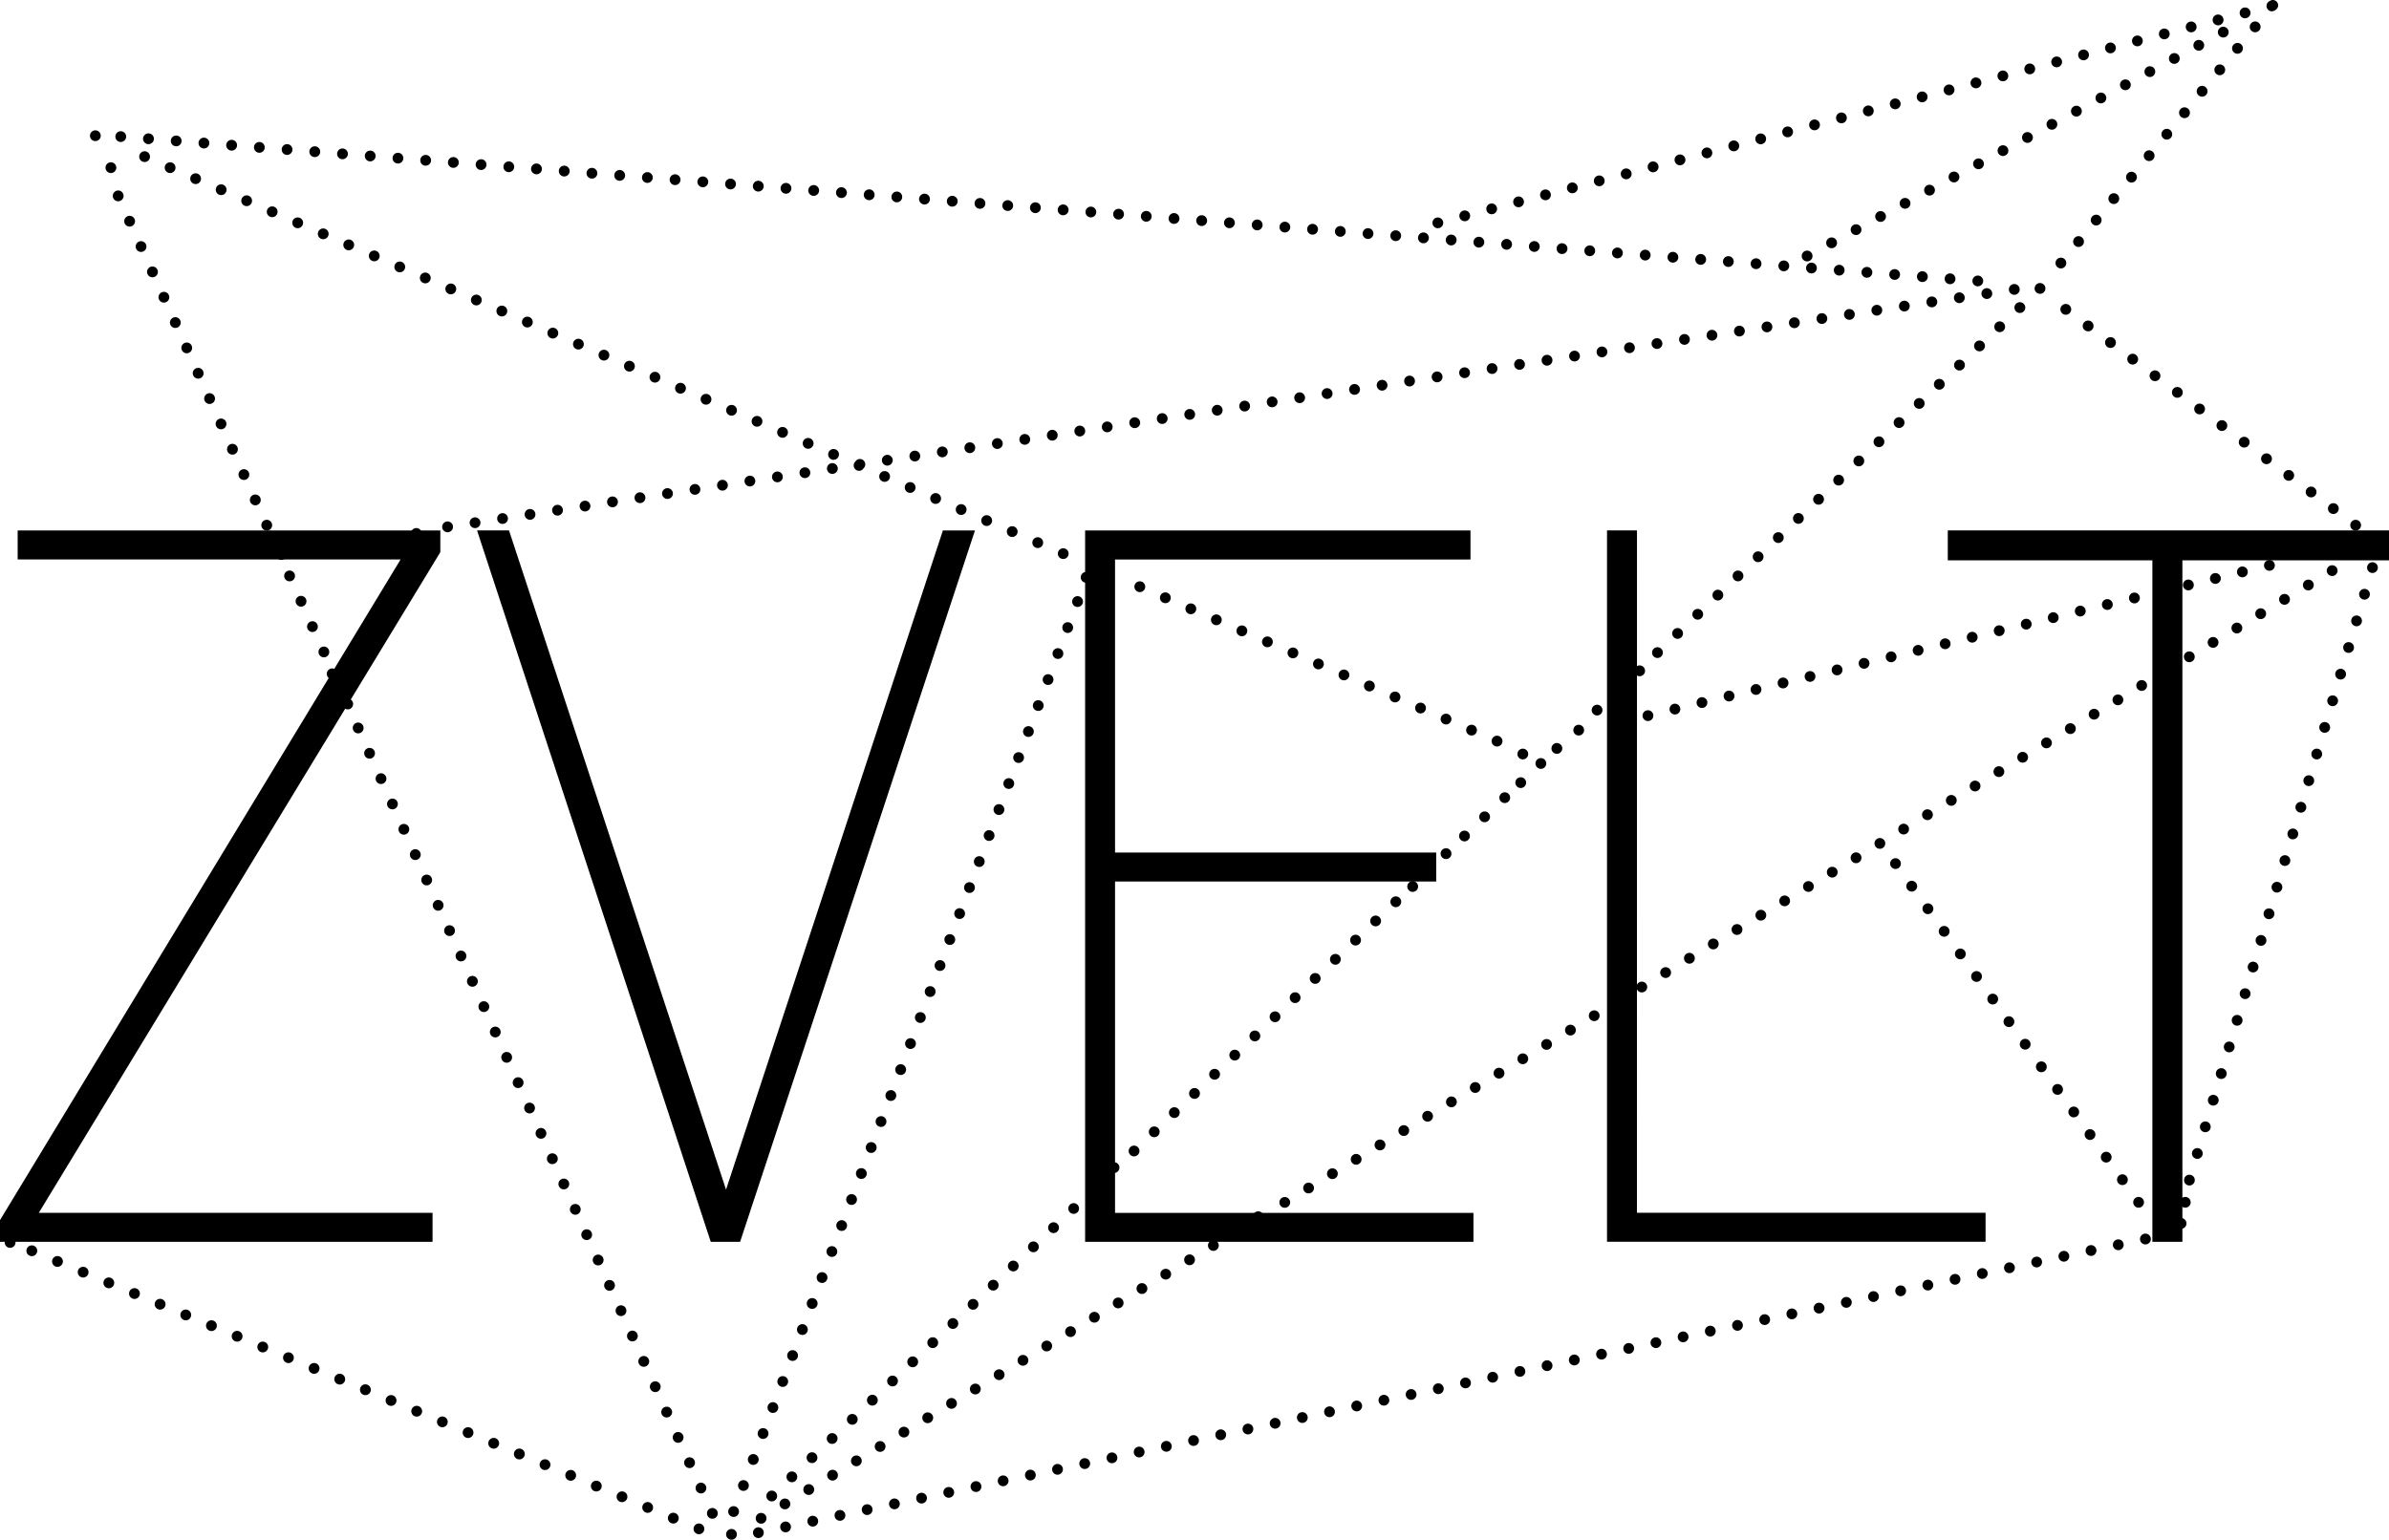<svg xmlns="http://www.w3.org/2000/svg" xmlns:xlink="http://www.w3.org/1999/xlink" width="473.5" height="305.26" viewBox="-4.271 0.249 473.5 305.26" xmlns:v="https://vecta.io/nano"><path d="M291.37 147.18a1.07 1.07 0 0 0 1.07 1.07c.596 0 1.078-.48 1.078-1.07s-.482-1.07-1.078-1.07a1.07 1.07 0 0 0-1.07 1.07z"/><circle cx="297.55" cy="149.74" r="1.069"/><circle cx="287.39" cy="145" r="1.071"/><circle cx="282.33" cy="142.81" r="1.07"/><circle cx="277.28" cy="140.62" r="1.07"/><path d="M272.22 139.5a1.07 1.07 0 1 0-1.068-1.068 1.07 1.07 0 0 0 1.068 1.068zm-4-3.25c0-.6-.482-1.068-1.078-1.068a1.07 1.07 0 1 0 0 2.14c.596 0 1.078-.48 1.078-1.072z"/><circle cx="262.1" cy="134.06" r="1.07"/><circle cx="257.04" cy="131.88" r="1.07"/><circle cx="251.99" cy="129.69" r="1.07"/><circle cx="246.93" cy="127.5" r="1.07"/><path d="M242.94 125.32c0-.6-.48-1.07-1.074-1.07a1.07 1.07 0 0 0-1.066 1.07 1.07 1.07 0 1 0 2.14 0z"/><circle cx="236.81" cy="123.13" r="1.07"/><path d="M231.75 119.88a1.07 1.07 0 1 0 0 2.14c.595 0 1.078-.48 1.078-1.07s-.483-1.07-1.078-1.07zm-5.05-.05a1.07 1.07 0 0 0 1.074-1.068c0-.6-.48-1.07-1.074-1.07a1.07 1.07 0 0 0-1.07 1.07 1.07 1.07 0 0 0 1.07 1.068zm-6.13-3.26a1.07 1.07 0 0 0 1.068 1.07c.593 0 1.074-.48 1.074-1.07s-.48-1.07-1.074-1.07a1.07 1.07 0 0 0-1.068 1.07z"/><circle cx="206.46" cy="110.01" r="1.069"/><path d="M200.34 107.83a1.07 1.07 0 1 0 2.14 0c0-.59-.48-1.072-1.074-1.072a1.07 1.07 0 0 0-1.066 1.072z"/><circle cx="196.35" cy="105.64" r="1.071"/><path d="M190.22 103.46a1.07 1.07 0 0 0 1.066 1.068c.595 0 1.078-.48 1.078-1.068s-.483-1.07-1.078-1.07a1.07 1.07 0 0 0-1.066 1.07z"/><circle cx="186.23" cy="101.27" r="1.071"/><path d="M181.17 100.15a1.07 1.07 0 0 0 1.074-1.068c0-.59-.48-1.072-1.074-1.072s-1.07.48-1.07 1.072a1.07 1.07 0 0 0 1.07 1.068z"/><circle cx="176.12" cy="96.896" r="1.069"/><circle cx="171.06" cy="94.709" r="1.069"/><path d="M166 93.593c.38 0 .7-.21.89-.507a1.06 1.06 0 0 0 .336-.77c0-.6-.484-1.07-1.078-1.07a1.05 1.05 0 0 0-.883.506 1.06 1.06 0 0 0-.336.771 1.07 1.07 0 0 0 1.07 1.07z"/><use xlink:href="#B"/><use xlink:href="#C"/><circle cx="150.83" cy="85.964" r="1.07"/><circle cx="145.77" cy="83.777" r="1.069"/><circle cx="140.72" cy="81.591" r="1.068"/><circle cx="135.66" cy="79.405" r="1.071"/><path d="M129.53 77.22a1.07 1.07 0 0 0 1.066 1.068c.594 0 1.078-.48 1.078-1.068s-.484-1.072-1.078-1.072a1.07 1.07 0 0 0-1.066 1.072z"/><circle cx="125.54" cy="75.03" r="1.071"/><use xlink:href="#D"/><circle cx="115.43" cy="70.657" r="1.07"/><circle cx="110.37" cy="68.474" r="1.07"/><use xlink:href="#B" x="-55.64" y="-24.049"/><path d="M100.25 65.167c.592 0 1.074-.48 1.074-1.068s-.482-1.07-1.074-1.07a1.07 1.07 0 0 0-1.068 1.07 1.07 1.07 0 0 0 1.068 1.068z"/><use xlink:href="#E"/><circle cx="90.14" cy="59.727" r="1.069"/><use xlink:href="#D" x="-35.403" y="-15.315"/><use xlink:href="#F"/><circle cx="74.964" cy="53.167" r="1.07"/><circle cx="69.905" cy="50.981" r="1.07"/><path d="M63.78 48.796a1.07 1.07 0 0 0 1.066 1.068c.592 0 1.074-.48 1.074-1.068s-.482-1.07-1.074-1.07a1.07 1.07 0 0 0-1.066 1.07z"/><circle cx="59.791" cy="46.608" r="1.071"/><path d="M54.73 45.49c.594 0 1.078-.48 1.078-1.07s-.484-1.068-1.078-1.068a1.07 1.07 0 0 0-1.07 1.068 1.07 1.07 0 0 0 1.07 1.07z"/><circle cx="49.676" cy="42.237" r="1.071"/><circle cx="44.616" cy="40.048" r="1.07"/><circle cx="39.562" cy="37.862" r="1.07"/><circle cx="34.501" cy="35.675" r="1.07"/><circle cx="29.444" cy="33.489" r="1.07"/><circle cx="24.388" cy="31.304" r="1.07"/><circle cx="14.626" cy="27.155" r="1.07"/><circle cx="17.71" cy="33.489" r="1.07"/><path d="M19.15 38.015a1.07 1.07 0 0 0-1.066 1.068 1.07 1.07 0 0 0 1.066 1.07c.592 0 1.074-.48 1.074-1.07a1.07 1.07 0 0 0-1.074-1.068z"/><circle cx="21.419" cy="44.104" r="1.072"/><circle cx="23.685" cy="49.128" r="1.07"/><path d="M27.022 54.15c0-.59-.483-1.068-1.076-1.068a1.07 1.07 0 1 0 0 2.14c.594.001 1.076-.48 1.076-1.072z"/><circle cx="28.214" cy="59.175" r="1.07"/><circle cx="30.479" cy="64.198" r="1.07"/><circle cx="32.743" cy="69.221" r="1.069"/><path d="M35.007 73.175a1.07 1.07 0 0 0 0 2.14c.592 0 1.074-.48 1.074-1.07s-.482-1.07-1.074-1.07z"/><circle cx="37.271" cy="79.269" r="1.072"/><circle cx="39.538" cy="84.29" r="1.07"/><path d="M42.872 89.315a1.07 1.07 0 0 0-1.068-1.072c-.592 0-1.074.48-1.074 1.072s.482 1.068 1.074 1.068a1.07 1.07 0 0 0 1.068-1.068z"/><circle cx="44.065" cy="94.337" r="1.07"/><path d="M47.405 99.358a1.07 1.07 0 0 0-1.07-1.07c-.594 0-1.078.48-1.078 1.07s.484 1.072 1.078 1.072a1.07 1.07 0 0 0 1.07-1.072zM48.6 103.3c-.6 0-1.072.48-1.072 1.072A1.07 1.07 0 1 0 48.6 103.3z"/><use xlink:href="#G"/><circle cx="51.483" cy="110.18" r="1.07"/><use xlink:href="#H"/><circle cx="57.656" cy="124.48" r="1.071"/><circle cx="59.921" cy="129.5" r="1.07"/><circle cx="61.563" cy="133.84" r="1.072"/><path d="M67.788 144.57c0-.6-.482-1.07-1.074-1.07a1.07 1.07 0 0 0-1.068 1.07 1.07 1.07 0 1 0 2.142 0z"/><circle cx="64.651" cy="139.82" r="1.069"/><circle cx="68.979" cy="149.59" r="1.069"/><circle cx="71.245" cy="154.62" r="1.069"/><circle cx="73.511" cy="159.64" r="1.069"/><circle cx="75.774" cy="164.66" r="1.069"/><use xlink:href="#F" x="-1.982" y="114.327"/><circle cx="80.3" cy="174.71" r="1.069"/><circle cx="82.569" cy="179.73" r="1.07"/><circle cx="84.831" cy="184.75" r="1.07"/><circle cx="87.097" cy="189.78" r="1.07"/><path d="M89.358 193.73a1.07 1.07 0 1 0 0 2.14c.594 0 1.078-.48 1.078-1.068s-.483-1.072-1.078-1.072z"/><circle cx="91.628" cy="199.82" r="1.069"/><circle cx="93.892" cy="204.85" r="1.07"/><circle cx="96.155" cy="209.87" r="1.07"/><use xlink:href="#I"/><circle cx="100.69" cy="219.92" r="1.07"/><circle cx="102.95" cy="224.94" r="1.07"/><path d="M105.2 228.9a1.07 1.07 0 1 0 0 2.142c.594 0 1.078-.48 1.078-1.072s-.484-1.07-1.078-1.07z"/><circle cx="107.48" cy="234.98" r="1.07"/><circle cx="109.75" cy="240.01" r="1.07"/><circle cx="112.01" cy="245.03" r="1.07"/><path d="M114.28 248.98a1.07 1.07 0 1 0 0 2.14c.592 0 1.074-.48 1.074-1.068s-.48-1.072-1.074-1.072z"/><circle cx="116.54" cy="255.08" r="1.07"/><circle cx="118.81" cy="260.1" r="1.07"/><circle cx="121.07" cy="265.12" r="1.068"/><path d="M124.4 270.15c0-.59-.484-1.07-1.078-1.07a1.07 1.07 0 1 0 0 2.14c.594 0 1.078-.48 1.078-1.07z"/><circle cx="125.6" cy="275.17" r="1.07"/><path d="M128.94 280.2c0-.59-.482-1.07-1.074-1.07a1.07 1.07 0 0 0 0 2.14c.592 0 1.074-.48 1.074-1.07z"/><circle cx="130.13" cy="285.22" r="1.07"/><use xlink:href="#J"/><circle cx="134.66" cy="295.26" r="1.067"/><circle cx="136.92" cy="300.28" r="1.07"/><circle cx="387.73" cy="55.948" r="1.069"/><circle cx="382.23" cy="55.522" r="1.072"/><path d="M376.74 54.022a1.07 1.07 0 1 0 0 2.14 1.07 1.07 0 0 0 1.074-1.068c0-.59-.48-1.072-1.074-1.072z"/><circle cx="371.25" cy="54.668" r="1.069"/><use xlink:href="#K"/><circle cx="360.26" cy="53.812" r="1.069"/><circle cx="354.76" cy="53.386" r="1.07"/><circle cx="349.28" cy="52.96" r="1.07"/><circle cx="343.78" cy="52.53" r="1.07"/><circle cx="338.29" cy="52.104" r="1.07"/><path d="M332.8 52.747c.596 0 1.078-.48 1.078-1.07s-.482-1.068-1.078-1.068a1.07 1.07 0 0 0-1.066 1.068 1.07 1.07 0 0 0 1.066 1.07z"/><circle cx="327.3" cy="51.249" r="1.07"/><circle cx="321.81" cy="50.822" r="1.069"/><path d="M316.3 51.468c.592 0 1.072-.48 1.072-1.072a1.07 1.07 0 0 0-2.14 0c0 .59.48 1.072 1.068 1.072z"/><circle cx="310.82" cy="49.968" r="1.07"/><use xlink:href="#L"/><circle cx="299.83" cy="49.116" r="1.07"/><circle cx="294.34" cy="48.687" r="1.07"/><use xlink:href="#M"/><path d="M283.35 48.9a1.07 1.07 0 0 0 1.074-1.068 1.07 1.07 0 1 0-2.144 0 1.07 1.07 0 0 0 1.07 1.068z"/><use xlink:href="#L" x="-27.47" y="-2.136"/><circle cx="272.36" cy="46.979" r="1.069"/><circle cx="266.87" cy="46.553" r="1.071"/><circle cx="261.38" cy="46.125" r="1.069"/><use xlink:href="#N"/><circle cx="250.39" cy="45.271" r="1.069"/><path d="M244.9 45.915c.594 0 1.074-.48 1.074-1.072a1.07 1.07 0 1 0-2.142 0c0 .59.48 1.072 1.068 1.072z"/><circle cx="239.4" cy="44.417" r="1.07"/><path d="M233.9 42.92a1.07 1.07 0 0 0-1.07 1.07 1.07 1.07 0 0 0 1.07 1.068c.595 0 1.078-.48 1.078-1.068s-.484-1.07-1.078-1.07zm-5.48 1.714c.593 0 1.074-.48 1.074-1.07s-.48-1.07-1.074-1.07a1.07 1.07 0 1 0 0 2.14z"/><circle cx="222.92" cy="43.135" r="1.069"/><circle cx="217.43" cy="42.708" r="1.07"/><circle cx="211.94" cy="42.282" r="1.068"/><path d="M206.44 42.925c.595 0 1.078-.48 1.078-1.072s-.483-1.068-1.078-1.068a1.07 1.07 0 0 0-1.07 1.068c0 .6.48 1.072 1.07 1.072zm-5.5-.428a1.07 1.07 0 0 0 1.074-1.068c0-.6-.48-1.07-1.074-1.07a1.07 1.07 0 0 0-1.066 1.07 1.07 1.07 0 0 0 1.066 1.068z"/><circle cx="195.46" cy="41" r="1.071"/><circle cx="189.96" cy="40.573" r="1.07"/><path d="M184.47 41.214a1.07 1.07 0 0 0 1.066-1.07 1.07 1.07 0 0 0-1.066-1.068c-.592 0-1.074.48-1.074 1.068s.482 1.07 1.074 1.07zm-5.5-.426a1.07 1.07 0 1 0 0-2.14c-.594 0-1.078.48-1.078 1.072s.484 1.068 1.078 1.068z"/><circle cx="173.48" cy="39.29" r="1.068"/><path d="M168 39.935c.59 0 1.072-.48 1.072-1.072a1.07 1.07 0 1 0-2.14 0 1.07 1.07 0 0 0 1.068 1.072z"/><use xlink:href="#D" x="42.02" y="-34.408"/><use xlink:href="#E" x="61.806" y="-23.903"/><circle cx="151.51" cy="37.583" r="1.07"/><use xlink:href="#E" x="50.826" y="-24.757"/><circle cx="140.52" cy="36.728" r="1.07"/><use xlink:href="#F" x="55.01" y="-19.053"/><use xlink:href="#C" x="-26.37" y="-52.276"/><circle cx="124.04" cy="35.445" r="1.069"/><use xlink:href="#B" x="-42.39" y="-55.317"/><circle cx="113.05" cy="34.594" r="1.069"/><use xlink:href="#E" x="12.366" y="-27.748"/><use xlink:href="#C" x="-53.84" y="-54.412"/><circle cx="96.575" cy="33.312" r="1.07"/><circle cx="91.081" cy="32.886" r="1.07"/><use xlink:href="#M" x="-203.255" y="-15.804"/><circle cx="80.097" cy="32.03" r="1.07"/><circle cx="74.601" cy="31.604" r="1.069"/><circle cx="69.106" cy="31.175" r="1.07"/><circle cx="63.612" cy="30.75" r="1.069"/><path d="M58.116 31.394c.594 0 1.078-.48 1.078-1.072s-.484-1.068-1.078-1.068a1.07 1.07 0 1 0 0 2.14z"/><circle cx="52.628" cy="29.894" r="1.07"/><circle cx="47.132" cy="29.467" r="1.069"/><path d="M41.638 30.112c.59 0 1.072-.48 1.072-1.07s-.48-1.07-1.072-1.07a1.07 1.07 0 1 0 0 2.14z"/><circle cx="36.146" cy="28.612" r="1.072"/><circle cx="30.651" cy="28.187" r="1.07"/><path d="M25.155 28.83c.593 0 1.076-.48 1.076-1.07s-.483-1.068-1.076-1.068a1.07 1.07 0 0 0-1.07 1.068 1.07 1.07 0 0 0 1.07 1.07z"/><circle cx="19.665" cy="27.331" r="1.07"/><circle cx="140.71" cy="304.44" r="1.07"/><circle cx="148.69" cy="296.84" r="1.07"/><circle cx="152.68" cy="293.04" r="1.07"/><circle cx="156.67" cy="289.24" r="1.071"/><circle cx="160.66" cy="285.44" r="1.07"/><circle cx="164.65" cy="281.64" r="1.07"/><path d="M167.56 277.84c0 .593.48 1.074 1.07 1.074s1.072-.48 1.072-1.074a1.07 1.07 0 1 0-2.142 0z"/><circle cx="172.63" cy="274.04" r="1.07"/><path d="M177.7 270.24c0-.6-.48-1.072-1.072-1.072a1.07 1.07 0 1 0 1.072 1.072zm2.9-4.87c-.6 0-1.07.48-1.07 1.074a1.07 1.07 0 1 0 1.07-1.074z"/><circle cx="184.59" cy="262.64" r="1.07"/><circle cx="188.59" cy="258.84" r="1.07"/><circle cx="192.58" cy="255.04" r="1.071"/><circle cx="196.56" cy="251.24" r="1.069"/><circle cx="200.55" cy="247.44" r="1.07"/><path d="M203.47 243.64c0 .59.484 1.07 1.078 1.07a1.07 1.07 0 0 0 1.066-1.07 1.07 1.07 0 0 0-1.066-1.068c-.593 0-1.078.48-1.078 1.068z"/><circle cx="208.53" cy="239.84" r="1.068"/><path d="M212.63 234.36a1.07 1.07 0 0 0-1.066 1.068 1.07 1.07 0 0 0 1.066 1.07c.595 0 1.078-.48 1.078-1.07s-.483-1.068-1.078-1.068z"/><circle cx="220.5" cy="228.44" r="1.072"/><path d="M215.46 231.73a1.07 1.07 0 1 0 2.14 0 1.07 1.07 0 1 0-2.14 0z"/><circle cx="224.5" cy="224.64" r="1.07"/><circle cx="228.48" cy="220.83" r="1.07"/><path d="M232.48 215.96a1.07 1.07 0 1 0 0 2.14c.593 0 1.074-.48 1.074-1.072 0-.587-.48-1.068-1.074-1.068zm3.98-1.66c.593 0 1.074-.48 1.074-1.072a1.07 1.07 0 1 0-2.144 0 1.07 1.07 0 0 0 1.07 1.072z"/><circle cx="240.46" cy="209.43" r="1.07"/><path d="M244.44 206.7a1.07 1.07 0 0 0 1.074-1.07c0-.6-.48-1.07-1.074-1.07a1.07 1.07 0 1 0 0 2.14z"/><circle cx="248.44" cy="201.83" r="1.07"/><circle cx="252.42" cy="198.04" r="1.07"/><path d="M256.4 193.16a1.07 1.07 0 1 0 0 2.14 1.07 1.07 0 0 0 1.074-1.068c0-.59-.48-1.072-1.074-1.072z"/><circle cx="260.4" cy="190.44" r="1.069"/><path d="M264.4 187.7a1.07 1.07 0 0 0 1.074-1.068c0-.59-.48-1.07-1.074-1.07a1.07 1.07 0 0 0-1.066 1.07 1.07 1.07 0 0 0 1.066 1.068z"/><circle cx="268.38" cy="182.83" r="1.07"/><path d="M273.45 179.03c0-.6-.48-1.07-1.074-1.07a1.07 1.07 0 1 0 1.074 1.07zm2.27-4.1a1.07 1.07 0 1 0 1.074 1.068c0-.587-.48-1.068-1.074-1.068z"/><circle cx="285.99" cy="165.99" r="1.069"/><path d="M277.6 173.16a1.071 1.071 0 1 0 2.142 0 1.071 1.071 0 1 0-2.142 0zm4.73-2.6a1.07 1.07 0 0 0 1.074-1.07 1.072 1.072 0 1 0-2.144 0 1.07 1.07 0 0 0 1.07 1.07z"/><circle cx="289.98" cy="162.19" r="1.07"/><circle cx="293.97" cy="158.39" r="1.07"/><circle cx="297.14" cy="155.41" r="1.07"/><circle cx="301.13" cy="151.61" r="1.071"/><use xlink:href="#O"/><circle cx="312.27" cy="141.03" r="1.068"/><path d="M316.84 137.62a1.07 1.07 0 0 0-1.066-1.072c-.6 0-1.07.48-1.07 1.072a1.07 1.07 0 0 0 1.07 1.068 1.07 1.07 0 0 0 1.066-1.068z"/><circle cx="324.24" cy="129.63" r="1.07"/><path d="M321.78 133.24c0-.6-.48-1.07-1.074-1.07a1.07 1.07 0 0 0 0 2.14c.594 0 1.074-.48 1.074-1.07z"/><use xlink:href="#P"/><circle cx="332.22" cy="122.03" r="1.07"/><circle cx="336.21" cy="118.23" r="1.07"/><circle cx="340.2" cy="114.43" r="1.07"/><circle cx="344.19" cy="110.63" r="1.07"/><circle cx="348.19" cy="106.83" r="1.071"/><circle cx="352.17" cy="103.03" r="1.07"/><path d="M357.24 99.233c0-.59-.48-1.072-1.07-1.072s-1.07.48-1.07 1.072a1.07 1.07 0 0 0 2.14 0z"/><circle cx="360.15" cy="95.433" r="1.07"/><circle cx="364.15" cy="91.633" r="1.069"/><circle cx="368.14" cy="87.832" r="1.069"/><path d="M373.2 84.03c0-.59-.482-1.068-1.078-1.068a1.07 1.07 0 0 0-1.066 1.068 1.07 1.07 0 0 0 1.066 1.07c.596.001 1.078-.48 1.078-1.07z"/><circle cx="376.12" cy="80.232" r="1.069"/><circle cx="380.1" cy="76.433" r="1.072"/><path d="M385.17 72.63a1.07 1.07 0 0 0-2.14 0 1.07 1.07 0 1 0 2.14 0zm2.9-2.73c.596 0 1.078-.48 1.078-1.07s-.482-1.07-1.078-1.07a1.07 1.07 0 0 0 0 2.14z"/><circle cx="392.07" cy="65.031" r="1.071"/><path d="M397.14 61.23c0-.6-.482-1.07-1.078-1.07a1.07 1.07 0 1 0 0 2.14c.595.001 1.078-.48 1.078-1.07z"/><use xlink:href="#N" x="144.18" y="11.73"/><path d="M2.04 247.15c-.593 0-1.076.48-1.076 1.07s.483 1.07 1.076 1.07a1.07 1.07 0 0 0 0-2.14zm-4.307-1.65c-.592 0-1.074.48-1.074 1.07s.482 1.07 1.074 1.07a1.07 1.07 0 1 0 0-2.14zm9.393 3.77c-.593 0-1.076.48-1.076 1.07s.483 1.07 1.076 1.07a1.07 1.07 0 0 0 0-2.14z"/><circle cx="12.206" cy="252.46" r="1.07"/><circle cx="17.298" cy="254.58" r="1.071"/><path d="M22.382 255.63c-.592 0-1.074.48-1.074 1.07a1.07 1.07 0 1 0 2.144 0 1.07 1.07 0 0 0-1.07-1.07zm5.082 2.12a1.07 1.07 0 0 0-1.07 1.066 1.07 1.07 0 0 0 1.07 1.07c.592 0 1.074-.48 1.074-1.07a1.07 1.07 0 0 0-1.074-1.066z"/><circle cx="32.55" cy="260.94" r="1.07"/><use xlink:href="#Q"/><use xlink:href="#Q" x="5.086" y="2.1"/><path d="M47.804 266.23a1.07 1.07 0 0 0-1.066 1.066 1.07 1.07 0 0 0 1.066 1.07c.594 0 1.078-.48 1.078-1.07s-.484-1.066-1.078-1.066z"/><circle cx="52.897" cy="269.42" r="1.07"/><path d="M57.983 270.47c-.592 0-1.074.48-1.074 1.068s.482 1.072 1.074 1.072a1.07 1.07 0 1 0 0-2.14zm5.08 2.13a1.07 1.07 0 1 0 0 2.14c.594 0 1.078-.48 1.078-1.07s-.484-1.07-1.078-1.07zm5.085 2.1a1.07 1.07 0 1 0 0 2.14c.594 0 1.078-.48 1.078-1.07s-.483-1.07-1.078-1.07zm5.093 2.13c-.594 0-1.078.48-1.078 1.07s.484 1.07 1.078 1.07a1.07 1.07 0 1 0 0-2.14zm5.087 2.13c-.594 0-1.078.48-1.078 1.068s.484 1.07 1.078 1.07a1.07 1.07 0 0 0 1.066-1.07 1.07 1.07 0 0 0-1.066-1.068z"/><circle cx="83.405" cy="282.14" r="1.069"/><use xlink:href="#R"/><path d="M93.585 285.32c-.594 0-1.078.48-1.078 1.07s.484 1.066 1.078 1.066a1.07 1.07 0 0 0 1.066-1.066 1.07 1.07 0 0 0-1.066-1.07zm5.082 2.12c-.592 0-1.074.48-1.074 1.07a1.072 1.072 0 0 0 2.144 0 1.07 1.07 0 0 0-1.07-1.07z"/><use xlink:href="#J" x="-28.65" y="0.39"/><circle cx="108.84" cy="292.74" r="1.07"/><use xlink:href="#G" x="60.792" y="180.44"/><circle cx="119.01" cy="296.99" r="1.07"/><path d="M124.1 298.04a1.07 1.07 0 1 0 0 2.14 1.07 1.07 0 0 0 0-2.14z"/><use xlink:href="#G" x="76.052" y="186.8"/><circle cx="134.26" cy="303.35" r="1.067"/><use xlink:href="#K" x="29.21" y="3.384"/><path d="M388.45 58.452a1.07 1.07 0 0 0 2.14 0c0-.59-.48-1.072-1.074-1.072a1.07 1.07 0 0 0-1.066 1.072z"/><circle cx="384.07" cy="59.278" r="1.07"/><path d="M377.55 60.103c0 .59.48 1.072 1.07 1.072s1.072-.48 1.072-1.072a1.07 1.07 0 1 0-2.142 0z"/><circle cx="373.17" cy="60.93" r="1.069"/><circle cx="367.72" cy="61.753" r="1.071"/><circle cx="362.28" cy="62.583" r="1.07"/><circle cx="356.83" cy="63.406" r="1.069"/><path d="M350.3 64.233c0 .6.484 1.07 1.078 1.07a1.07 1.07 0 0 0 0-2.14c-.594 0-1.078.48-1.078 1.07z"/><circle cx="345.94" cy="65.059" r="1.069"/><circle cx="340.48" cy="65.886" r="1.07"/><circle cx="335.04" cy="66.71" r="1.07"/><circle cx="329.59" cy="67.538" r="1.068"/><circle cx="324.14" cy="68.362" r="1.07"/><circle cx="318.69" cy="69.19" r="1.07"/><circle cx="313.24" cy="70.015" r="1.07"/><circle cx="307.8" cy="70.841" r="1.068"/><path d="M302.35 70.597a1.07 1.07 0 0 0 0 2.14c.594 0 1.074-.48 1.074-1.07s-.48-1.07-1.074-1.07z"/><circle cx="296.9" cy="72.493" r="1.07"/><circle cx="291.46" cy="73.318" r="1.069"/><circle cx="286.01" cy="74.144" r="1.07"/><path d="M280.56 76.042c.594 0 1.074-.48 1.074-1.072a1.071 1.071 0 1 0-1.074 1.072zm-5.46.824a1.07 1.07 0 1 0-1.068-1.07 1.07 1.07 0 0 0 1.068 1.07z"/><circle cx="269.66" cy="76.623" r="1.069"/><use xlink:href="#K" x="-101.55" y="23.208"/><use xlink:href="#S"/><circle cx="253.32" cy="79.101" r="1.07"/><circle cx="247.87" cy="79.927" r="1.07"/><circle cx="242.42" cy="80.752" r="1.069"/><circle cx="236.98" cy="81.578" r="1.069"/><circle cx="231.53" cy="82.403" r="1.07"/><circle cx="226.08" cy="83.229" r="1.07"/><path d="M220.63 85.126c.595 0 1.078-.48 1.078-1.07s-.483-1.072-1.078-1.072-1.07.48-1.07 1.072a1.07 1.07 0 0 0 1.07 1.07z"/><circle cx="215.18" cy="84.882" r="1.068"/><path d="M209.74 86.776c.593 0 1.074-.48 1.074-1.07a1.07 1.07 0 1 0-2.14 0 1.07 1.07 0 0 0 1.066 1.07z"/><circle cx="204.29" cy="86.534" r="1.07"/><circle cx="198.84" cy="87.358" r="1.07"/><use xlink:href="#T"/><circle cx="187.95" cy="89.011" r="1.07"/><circle cx="182.5" cy="89.839" r="1.07"/><circle cx="177.05" cy="90.663" r="1.07"/><path d="M171.6 92.56a1.07 1.07 0 0 0 1.066-1.068 1.07 1.07 0 0 0-1.066-1.07c-.594 0-1.078.48-1.078 1.07s.484 1.068 1.078 1.068zm-10.9 1.64c.592 0 1.074-.48 1.074-1.068s-.482-1.068-1.074-1.068a1.07 1.07 0 0 0-1.07 1.068 1.07 1.07 0 0 0 1.07 1.068z"/><circle cx="155.26" cy="93.968" r="1.07"/><circle cx="149.81" cy="94.794" r="1.07"/><circle cx="144.36" cy="95.619" r="1.069"/><circle cx="138.92" cy="96.446" r="1.071"/><circle cx="133.47" cy="97.271" r="1.07"/><path d="M128.02 99.165c.594 0 1.078-.48 1.078-1.068s-.484-1.068-1.078-1.068a1.07 1.07 0 0 0-1.066 1.068 1.07 1.07 0 0 0 1.066 1.068z"/><use xlink:href="#I" x="24.15" y="-115.967"/><path d="M116.05 99.747c0 .59.484 1.072 1.078 1.072a1.07 1.07 0 1 0 0-2.14c-.594 0-1.078.48-1.078 1.068z"/><circle cx="111.68" cy="100.58" r="1.07"/><circle cx="106.23" cy="101.4" r="1.071"/><circle cx="100.78" cy="102.23" r="1.07"/><circle cx="95.334" cy="103.05" r="1.069"/><circle cx="89.886" cy="103.88" r="1.07"/><use xlink:href="#C" x="-71.463" y="16.55"/><path d="M78.237 107.08c.594 0 1.078-.48 1.078-1.068s-.484-1.072-1.078-1.072-1.07.48-1.07 1.072a1.07 1.07 0 0 0 1.07 1.068z"/><circle cx="404.2" cy="52.397" r="1.072"/><path d="M408.77 48.142c0-.59-.48-1.072-1.074-1.072-.588 0-1.068.48-1.068 1.072a1.07 1.07 0 0 0 1.068 1.07c.593 0 1.074-.48 1.074-1.07z"/><circle cx="411.19" cy="43.882" r="1.07"/><use xlink:href="#P" x="86.46" y="-86.204"/><circle cx="418.19" cy="35.37" r="1.071"/><circle cx="421.69" cy="31.115" r="1.069"/><circle cx="425.19" cy="26.858" r="1.07"/><path d="M428.7 23.67a1.07 1.07 0 1 0 0-2.14c-.594 0-1.078.48-1.078 1.07s.485 1.07 1.078 1.07zm2.42-5.325a1.07 1.07 0 0 0 2.14 0 1.07 1.07 0 1 0-2.14 0z"/><circle cx="435.69" cy="14.089" r="1.07"/><path d="M439.2 10.903c.594 0 1.074-.48 1.074-1.07a1.072 1.072 0 1 0-2.144 0 1.07 1.07 0 0 0 1.07 1.07zm3.5-4.256c.594 0 1.074-.48 1.074-1.07s-.48-1.072-1.074-1.072a1.07 1.07 0 0 0 0 2.142z"/><circle cx="280.71" cy="44.429" r="1.07"/><circle cx="286.04" cy="43.04" r="1.07"/><circle cx="291.38" cy="41.655" r="1.07"/><circle cx="296.71" cy="40.268" r="1.069"/><circle cx="302.04" cy="38.878" r="1.07"/><path d="M307.37 38.563c.6 0 1.07-.48 1.07-1.072a1.07 1.07 0 0 0-1.07-1.07 1.07 1.07 0 1 0 0 2.142z"/><circle cx="312.7" cy="36.104" r="1.069"/><use xlink:href="#L" x="12.72" y="-14.824"/><use xlink:href="#L" x="18.05" y="-16.212"/><path d="M328.7 33.015c.596 0 1.078-.48 1.078-1.072s-.482-1.068-1.078-1.068a1.07 1.07 0 0 0-1.07 1.068c0 .59.48 1.072 1.07 1.072z"/><circle cx="334.04" cy="30.557" r="1.069"/><path d="M339.37 30.24a1.07 1.07 0 1 0 0-2.14c-.594 0-1.078.48-1.078 1.07s.484 1.07 1.078 1.07z"/><circle cx="344.7" cy="27.78" r="1.07"/><circle cx="350.04" cy="26.394" r="1.07"/><circle cx="355.37" cy="25.008" r="1.069"/><circle cx="360.7" cy="23.62" r="1.07"/><use xlink:href="#M" x="77.19" y="-26.026"/><use xlink:href="#T" x="177.96" y="-67.342"/><use xlink:href="#U"/><path d="M382.03 19.142c.594 0 1.074-.48 1.074-1.072a1.071 1.071 0 1 0-2.142 0c0 .6.48 1.072 1.068 1.072zm5.33-1.39c.594 0 1.074-.48 1.074-1.07a1.071 1.071 0 1 0-1.074 1.07z"/><circle cx="392.7" cy="15.297" r="1.069"/><circle cx="398.03" cy="13.908" r="1.071"/><circle cx="403.36" cy="12.522" r="1.07"/><circle cx="408.69" cy="11.135" r="1.069"/><circle cx="414.02" cy="9.747" r="1.07"/><circle cx="419.36" cy="8.36" r="1.07"/><circle cx="424.69" cy="6.974" r="1.068"/><use xlink:href="#M" x="141.18" y="-42.675"/><path d="M435.35 5.27c.596 0 1.078-.48 1.078-1.072s-.482-1.07-1.078-1.07a1.071 1.071 0 0 0 0 2.142zm5.35-1.4c.596 0 1.078-.48 1.078-1.068s-.482-1.07-1.078-1.07a1.07 1.07 0 0 0-1.066 1.07A1.07 1.07 0 0 0 440.7 3.88zm5.32-1.385c.164 0 .314-.042.453-.106a1.08 1.08 0 0 0 .396-.261c.234-.197.393-.48.393-.8A1.07 1.07 0 0 0 446.188.25a1.03 1.03 0 0 0-.564.187 1.07 1.07 0 0 0-.67.989 1.07 1.07 0 0 0 1.066 1.07z"/><circle cx="429.67" cy="234.21" r="1.069"/><circle cx="428.85" cy="238.61" r="1.069"/><circle cx="428.02" cy="242.8" r="1.07"/><circle cx="431.24" cy="228.93" r="1.069"/><circle cx="432.82" cy="223.65" r="1.069"/><circle cx="434.4" cy="218.37" r="1.069"/><path d="M435.98 212.02a1.07 1.07 0 1 0 0 2.14c.594 0 1.074-.48 1.074-1.072s-.48-1.068-1.074-1.068z"/><circle cx="437.56" cy="207.81" r="1.07"/><circle cx="439.13" cy="202.53" r="1.07"/><circle cx="440.71" cy="197.25" r="1.07"/><circle cx="442.29" cy="191.97" r="1.069"/><circle cx="443.86" cy="186.69" r="1.07"/><path d="M445.44 180.34a1.07 1.07 0 0 0-1.068 1.07 1.07 1.07 0 1 0 2.142 0c0-.59-.48-1.07-1.074-1.07z"/><circle cx="447.02" cy="176.14" r="1.069"/><circle cx="448.6" cy="170.86" r="1.068"/><circle cx="450.17" cy="165.58" r="1.07"/><path d="M451.76 159.22a1.07 1.07 0 1 0 0 2.142 1.07 1.07 0 1 0 0-2.142z"/><circle cx="453.33" cy="155.02" r="1.07"/><circle cx="454.91" cy="149.74" r="1.07"/><circle cx="456.48" cy="144.46" r="1.07"/><circle cx="458.06" cy="139.18" r="1.07"/><circle cx="459.64" cy="133.9" r="1.07"/><circle cx="461.22" cy="128.62" r="1.07"/><circle cx="462.8" cy="123.34" r="1.07"/><circle cx="464.37" cy="118.06" r="1.07"/><circle cx="465.95" cy="112.78" r="1.069"/><circle cx="146.04" cy="304.11" r="1.07"/><circle cx="151.43" cy="302.97" r="1.07"/><circle cx="156.82" cy="301.83" r="1.07"/><circle cx="162.21" cy="300.68" r="1.07"/><circle cx="167.6" cy="299.54" r="1.07"/><circle cx="173" cy="298.4" r="1.07"/><circle cx="178.38" cy="297.26" r="1.067"/><circle cx="183.77" cy="296.12" r="1.07"/><use xlink:href="#G" x="136.042" y="180.54"/><circle cx="194.55" cy="293.83" r="1.07"/><circle cx="199.95" cy="292.69" r="1.07"/><circle cx="205.33" cy="291.55" r="1.07"/><path d="M210.72 289.34c-.588 0-1.068.48-1.068 1.072a1.07 1.07 0 1 0 2.142 0c0-.6-.48-1.072-1.074-1.072z"/><circle cx="216.12" cy="289.27" r="1.07"/><circle cx="221.51" cy="288.12" r="1.07"/><circle cx="226.9" cy="286.99" r="1.07"/><circle cx="232.29" cy="285.84" r="1.07"/><circle cx="237.68" cy="284.7" r="1.07"/><circle cx="243.07" cy="283.56" r="1.068"/><circle cx="248.46" cy="282.42" r="1.07"/><circle cx="253.85" cy="281.28" r="1.07"/><circle cx="259.24" cy="280.14" r="1.07"/><circle cx="264.63" cy="278.99" r="1.07"/><circle cx="270.02" cy="277.85" r="1.07"/><circle cx="275.41" cy="276.71" r="1.069"/><circle cx="280.8" cy="275.57" r="1.07"/><circle cx="286.19" cy="274.42" r="1.07"/><circle cx="291.58" cy="273.29" r="1.07"/><circle cx="296.98" cy="272.14" r="1.068"/><circle cx="302.36" cy="271" r="1.07"/><path d="M307.76 268.8c-.6 0-1.07.48-1.07 1.074a1.07 1.07 0 0 0 2.14 0c0-.593-.48-1.074-1.07-1.074z"/><circle cx="313.15" cy="268.72" r="1.07"/><circle cx="318.54" cy="267.58" r="1.07"/><circle cx="323.93" cy="266.44" r="1.068"/><circle cx="329.32" cy="265.29" r="1.07"/><circle cx="334.71" cy="264.15" r="1.07"/><circle cx="340.1" cy="263.01" r="1.069"/><circle cx="345.49" cy="261.87" r="1.07"/><circle cx="350.88" cy="260.73" r="1.07"/><path d="M356.27 258.52a1.07 1.07 0 0 0-1.07 1.068c0 .6.48 1.072 1.07 1.072s1.074-.48 1.074-1.072a1.07 1.07 0 0 0-1.074-1.068zm5.4-1.14a1.07 1.07 0 1 0 1.074 1.07 1.07 1.07 0 0 0-1.074-1.07z"/><circle cx="367.05" cy="257.3" r="1.07"/><circle cx="372.44" cy="256.16" r="1.07"/><circle cx="377.83" cy="255.02" r="1.07"/><circle cx="383.22" cy="253.88" r="1.07"/><circle cx="388.62" cy="252.73" r="1.069"/><path d="M394 250.52a1.07 1.07 0 0 0-1.066 1.07 1.07 1.07 0 0 0 2.14 0c0-.59-.48-1.07-1.074-1.07z"/><circle cx="399.4" cy="250.45" r="1.069"/><circle cx="404.79" cy="249.31" r="1.07"/><path d="M410.17 247.1a1.07 1.07 0 0 0 0 2.14 1.07 1.07 0 0 0 1.074-1.07c0-.59-.48-1.07-1.074-1.07z"/><circle cx="415.57" cy="247.03" r="1.07"/><use xlink:href="#V"/><path d="M209.3 120.58c.595 0 1.078-.48 1.078-1.068a1.08 1.08 0 0 0-1.078-1.072 1.07 1.07 0 1 0 0 2.14zm1.7-6.94a1.07 1.07 0 0 0-1.066 1.068 1.07 1.07 0 0 0 1.066 1.068c.595 0 1.078-.48 1.078-1.068s-.483-1.068-1.078-1.068z"/><circle cx="207.35" cy="124.67" r="1.07"/><circle cx="205.41" cy="129.82" r="1.07"/><circle cx="203.46" cy="134.98" r="1.07"/><circle cx="201.51" cy="140.13" r="1.07"/><circle cx="199.56" cy="145.28" r="1.07"/><circle cx="197.62" cy="150.44" r="1.07"/><circle cx="195.67" cy="155.59" r="1.07"/><path d="M193.72 159.68a1.07 1.07 0 1 0 0 2.14 1.07 1.07 0 0 0 1.072-1.072c0-.587-.48-1.068-1.072-1.068z"/><circle cx="191.77" cy="165.9" r="1.068"/><circle cx="189.82" cy="171.06" r="1.07"/><circle cx="187.88" cy="176.21" r="1.07"/><circle cx="185.93" cy="181.37" r="1.07"/><circle cx="183.98" cy="186.52" r="1.071"/><circle cx="182.04" cy="191.67" r="1.072"/><path d="M179.02 196.83a1.07 1.07 0 1 0 2.14 0 1.07 1.07 0 0 0-2.14 0z"/><use xlink:href="#I" x="79.72" y="-12.91"/><circle cx="176.19" cy="207.14" r="1.07"/><path d="M173.17 212.3c0 .6.482 1.07 1.074 1.07a1.07 1.07 0 0 0 1.07-1.07 1.07 1.07 0 0 0-1.07-1.068c-.592-.001-1.074.48-1.074 1.068zm.2 5.14a1.07 1.07 0 1 0-1.078 1.072c.594 0 1.078-.48 1.078-1.072z"/><circle cx="170.35" cy="222.6" r="1.07"/><path d="M168.4 226.68a1.07 1.07 0 1 0 0 2.14c.592 0 1.074-.48 1.074-1.072.001-.587-.48-1.068-1.074-1.068zm-1.95 5.16a1.07 1.07 0 1 0 0 2.14 1.07 1.07 0 1 0 0-2.14z"/><circle cx="164.51" cy="238.06" r="1.07"/><circle cx="162.55" cy="243.22" r="1.069"/><circle cx="160.61" cy="248.37" r="1.069"/><circle cx="158.66" cy="253.53" r="1.071"/><path d="M156.7 257.6a1.07 1.07 0 1 0 0 2.144c.592 0 1.074-.48 1.074-1.074s-.482-1.07-1.074-1.07z"/><circle cx="154.76" cy="263.84" r="1.072"/><circle cx="152.82" cy="268.99" r="1.07"/><circle cx="150.87" cy="274.14" r="1.069"/><circle cx="148.92" cy="279.3" r="1.069"/><path d="M145.9 284.45a1.07 1.07 0 0 0 1.066 1.07c.592 0 1.074-.48 1.074-1.07s-.482-1.07-1.074-1.07a1.07 1.07 0 0 0-1.066 1.07zm.2 5.15a1.072 1.072 0 1 0-2.144 0c0 .593.48 1.074 1.07 1.074s1.074-.48 1.074-1.074z"/><circle cx="143.08" cy="294.76" r="1.07"/><circle cx="141.13" cy="299.92" r="1.07"/><path d="M353.9 52.073a1.07 1.07 0 1 0 0-2.14c-.6 0-1.07.48-1.07 1.072a1.07 1.07 0 0 0 1.07 1.068z"/><use xlink:href="#S" x="99.99" y="-29.883"/><circle cx="363.6" cy="45.78" r="1.07"/><circle cx="368.46" cy="43.17" r="1.069"/><circle cx="373.31" cy="40.56" r="1.07"/><circle cx="378.16" cy="37.948" r="1.072"/><use xlink:href="#P" x="54.78" y="-90.493"/><circle cx="387.87" cy="32.728" r="1.071"/><circle cx="392.72" cy="30.115" r="1.069"/><use xlink:href="#K" x="31.82" y="-26.735"/><circle cx="402.42" cy="24.894" r="1.07"/><use xlink:href="#U" x="30.57" y="2.825"/><circle cx="412.13" cy="19.672" r="1.069"/><circle cx="416.98" cy="17.062" r="1.07"/><circle cx="421.83" cy="14.451" r="1.069"/><circle cx="426.68" cy="11.841" r="1.07"/><circle cx="431.53" cy="9.229" r="1.07"/><circle cx="436.38" cy="6.618" r="1.07"/><circle cx="461.6" cy="108.45" r="1.07"/><use xlink:href="#W"/><path d="M439.1 113.63a1.07 1.07 0 1 0 1.078-1.07c-.594 0-1.078.48-1.078 1.07zm-4.28 2.37c.594 0 1.074-.48 1.074-1.07s-.48-1.07-1.074-1.07a1.07 1.07 0 0 0 0 2.14zm-4.28.22c0-.6-.482-1.072-1.078-1.072a1.07 1.07 0 1 0 0 2.14c.596 0 1.078-.48 1.078-1.068zm-10.7 2.58a1.07 1.07 0 1 0-1.074 1.072c.594 0 1.074-.48 1.074-1.072z"/><use xlink:href="#W" x="-32.13" y="7.76"/><use xlink:href="#O" x="103.74" y="-27.23"/><circle cx="402.68" cy="122.7" r="1.072"/><circle cx="397.33" cy="123.99" r="1.07"/><path d="M391.97 126.36c.596 0 1.078-.48 1.078-1.07s-.482-1.068-1.078-1.068a1.07 1.07 0 0 0-1.07 1.068 1.07 1.07 0 0 0 1.07 1.07z"/><circle cx="386.62" cy="126.58" r="1.072"/><circle cx="381.26" cy="127.88" r="1.07"/><circle cx="375.9" cy="129.18" r="1.07"/><circle cx="370.55" cy="130.47" r="1.072"/><circle cx="365.19" cy="131.76" r="1.069"/><use xlink:href="#P" x="31.61" y="7.23"/><circle cx="354.48" cy="134.36" r="1.069"/><path d="M350.2 135.65c0-.59-.48-1.072-1.07-1.072s-1.07.48-1.07 1.072a1.07 1.07 0 0 0 2.14 0z"/><circle cx="343.77" cy="136.94" r="1.07"/><path d="M339.5 138.24a1.07 1.07 0 1 0-2.14 0 1.07 1.07 0 1 0 2.14 0z"/><circle cx="333.06" cy="139.54" r="1.071"/><circle cx="327.7" cy="140.83" r="1.07"/><path d="M323.42 142.13a1.07 1.07 0 0 0-2.14 0 1.07 1.07 0 0 0 1.068 1.07c.59 0 1.072-.48 1.072-1.07z"/><circle cx="318.17" cy="142.95" r="1.072"/><circle cx="308.63" cy="145" r="1.07"/><circle cx="146.58" cy="301.26" r="1.07"/><circle cx="151.3" cy="298.41" r="1.07"/><path d="M157.1 295.56c0-.59-.484-1.07-1.078-1.07a1.07 1.07 0 0 0 0 2.14c.594 0 1.078-.48 1.078-1.07z"/><circle cx="160.74" cy="292.71" r="1.071"/><circle cx="165.46" cy="289.87" r="1.068"/><circle cx="170.17" cy="287.02" r="1.069"/><circle cx="174.89" cy="284.17" r="1.069"/><path d="M179.6 280.26a1.07 1.07 0 0 0 0 2.14c.594 0 1.078-.48 1.078-1.07s-.483-1.07-1.078-1.07z"/><circle cx="184.32" cy="278.48" r="1.068"/><path d="M189.04 276.7a1.07 1.07 0 0 0 0-2.14c-.594 0-1.078.48-1.078 1.07s.485 1.07 1.078 1.07z"/><circle cx="193.76" cy="272.79" r="1.07"/><circle cx="198.48" cy="269.94" r="1.07"/><circle cx="203.19" cy="267.1" r="1.07"/><circle cx="207.91" cy="264.25" r="1.07"/><use xlink:href="#R" x="124.14" y="-22.87"/><circle cx="217.35" cy="258.56" r="1.07"/><path d="M222.06 254.64a1.07 1.07 0 0 0-1.066 1.07 1.07 1.07 0 1 0 2.14 0c0-.6-.48-1.07-1.074-1.07z"/><circle cx="226.78" cy="252.86" r="1.07"/><circle cx="231.5" cy="250.01" r="1.071"/><circle cx="236.22" cy="247.17" r="1.072"/><circle cx="240.46" cy="244.44" r="1.07"/><circle cx="250.37" cy="238.63" r="1.069"/><circle cx="245.11" cy="241.47" r="1.069"/><circle cx="255.09" cy="235.78" r="1.07"/><circle cx="259.81" cy="232.94" r="1.07"/><circle cx="264.52" cy="230.09" r="1.07"/><path d="M270.32 227.24c0-.6-.482-1.07-1.078-1.07a1.07 1.07 0 0 0 0 2.14c.596 0 1.078-.48 1.078-1.07z"/><circle cx="273.96" cy="224.39" r="1.07"/><circle cx="278.68" cy="221.55" r="1.069"/><circle cx="283.4" cy="218.7" r="1.07"/><circle cx="288.12" cy="215.85" r="1.07"/><path d="M292.83 211.94a1.07 1.07 0 1 0 0 2.14c.596 0 1.078-.48 1.078-1.072s-.482-1.068-1.078-1.068z"/><circle cx="297.55" cy="210.16" r="1.069"/><path d="m302.26 208.38c0.594 0 1.074-0.479 1.074-1.068s-0.48-1.07-1.074-1.07c-0.59 0-1.07 0.48-1.07 1.07s0.48 1.068 1.07 1.068z"/><circle cx="306.99" cy="204.47" r="1.07"/><circle cx="311.7" cy="201.62" r="1.07"/><path d="M316.42 197.7a1.07 1.07 0 1 0 0 2.14c.594 0 1.074-.48 1.074-1.072a1.07 1.07 0 0 0-1.074-1.068z"/><circle cx="321.14" cy="195.93" r="1.07"/><use xlink:href="#H" x="270.466" y="73.62"/><path d="M330.57 189.16a1.07 1.07 0 1 0 0 2.14 1.07 1.07 0 1 0 0-2.14zm4.73-2.84a1.07 1.07 0 1 0 1.074 1.07c0-.6-.48-1.07-1.074-1.07zm4.7-.72a1.07 1.07 0 0 0 1.074-1.07c0-.6-.48-1.07-1.074-1.07a1.07 1.07 0 1 0 0 2.14z"/><circle cx="344.73" cy="181.69" r="1.071"/><circle cx="349.45" cy="178.85" r="1.066"/><circle cx="354.16" cy="176" r="1.07"/><circle cx="358.88" cy="173.16" r="1.069"/><path d="M363.6 169.24a1.07 1.07 0 1 0 0 2.14 1.07 1.07 0 1 0 0-2.14z"/><circle cx="368.32" cy="167.46" r="1.071"/><circle cx="373.03" cy="164.62" r="1.07"/><path d="M377.75 162.84a1.07 1.07 0 0 0 1.074-1.07c0-.6-.48-1.07-1.074-1.07a1.07 1.07 0 0 0 0 2.14zm4.72-2.84c.596 0 1.078-.48 1.078-1.072A1.07 1.07 0 1 0 382.47 160z"/><circle cx="387.19" cy="156.08" r="1.07"/><circle cx="391.91" cy="153.23" r="1.071"/><circle cx="396.62" cy="150.38" r="1.07"/><circle cx="401.34" cy="147.53" r="1.07"/><path d="M405 144.7c0 .59.48 1.072 1.07 1.072.596 0 1.078-.48 1.078-1.072s-.482-1.068-1.078-1.068a1.07 1.07 0 0 0-1.07 1.068z"/><circle cx="410.78" cy="141.84" r="1.07"/><circle cx="415.5" cy="139" r="1.07"/><circle cx="420.21" cy="136.15" r="1.07"/><use xlink:href="#K" x="63.9" y="76.218"/><circle cx="434.36" cy="127.61" r="1.07"/><use xlink:href="#N" x="183.2" y="79.06"/><path d="M442.73 121.92a1.07 1.07 0 0 0 2.14 0c0-.59-.48-1.072-1.072-1.072s-1.068.48-1.068 1.072z"/><use xlink:href="#K" x="82.77" y="64.828"/><use xlink:href="#K" x="87.49" y="61.988"/><circle cx="457.96" cy="113.38" r="1.07"/><circle cx="371.42" cy="171.46" r="1.068"/><use xlink:href="#V" x="-46.32" y="-69.95"/><use xlink:href="#V" x="-43.11" y="-65.48"/><circle cx="381.06" cy="184.89" r="1.07"/><circle cx="384.27" cy="189.37" r="1.07"/><circle cx="387.48" cy="193.84" r="1.071"/><circle cx="390.69" cy="198.32" r="1.07"/><circle cx="393.9" cy="202.8" r="1.07"/><circle cx="397.12" cy="207.27" r="1.069"/><path d="M400.33 210.68c-.592 0-1.074.48-1.074 1.072a1.07 1.07 0 0 0 2.14 0 1.07 1.07 0 0 0-1.066-1.072z"/><circle cx="403.54" cy="216.23" r="1.072"/><circle cx="406.75" cy="220.7" r="1.07"/><circle cx="409.97" cy="225.18" r="1.071"/><circle cx="413.18" cy="229.66" r="1.069"/><circle cx="416.39" cy="234.13" r="1.07"/><circle cx="419.6" cy="238.61" r="1.07"/><path d="M404.1 61.577a1.07 1.07 0 0 0 2.144 0 1.07 1.07 0 0 0-1.066-1.068c-.593 0-1.078.48-1.078 1.068zm5.5 4.363a1.07 1.07 0 1 0 0-2.14c-.594 0-1.078.48-1.078 1.068a1.08 1.08 0 0 0 1.078 1.072zm5.5 2.223c0-.6-.48-1.072-1.07-1.072a1.07 1.07 0 1 0 1.07 1.072zm4.4 3.29c0-.6-.48-1.07-1.074-1.07a1.07 1.07 0 0 0 0 2.14c.593 0 1.074-.48 1.074-1.07z"/><circle cx="422.85" cy="74.745" r="1.07"/><circle cx="427.28" cy="78.038" r="1.071"/><circle cx="431.69" cy="81.33" r="1.069"/><circle cx="436.11" cy="84.622" r="1.07"/><path d="M441.6 87.913c0-.6-.48-1.07-1.074-1.07a1.07 1.07 0 0 0 0 2.14c.593 0 1.074-.48 1.074-1.07zm3.35 4.363c.594 0 1.074-.48 1.074-1.072a1.072 1.072 0 1 0-2.144 0c0 .6.48 1.072 1.07 1.072z"/><circle cx="449.36" cy="94.496" r="1.069"/><circle cx="453.79" cy="97.788" r="1.07"/><path d="M458.2 102.15a1.07 1.07 0 1 0 0-2.14 1.07 1.07 0 0 0 0 2.14z"/><circle cx="462.62" cy="104.37" r="1.07"/><path d="M-.77 111.16h75.9l-79.4 130.98v4.3h85.73v-5.74H3.42l79.582-130.98v-4.3H-.77zm140.4 124.94L96.614 105.4h-6.338L136.6 246.44h5.82l46.55-141.03h-6.36zm77.1-61.08h63.66v-5.75h-63.66v-58.1h70.45v-5.75H210.8v141.03h76.97v-5.74h-71.04zm103.45-69.62h-5.94v141.03h75.03v-5.74h-69.1zm61.6 0v5.94h40.55v135.1h5.95v-135.1h40.95v-5.94z"/><defs ><path id="B" d="M160.94 91.407c.592 0 1.074-.48 1.074-1.072s-.482-1.068-1.074-1.068a1.07 1.07 0 1 0 0 2.14z"/><path id="C" d="M155.9 89.22c.592 0 1.074-.48 1.074-1.068s-.482-1.072-1.074-1.072-1.07.48-1.07 1.072a1.07 1.07 0 0 0 1.07 1.068z"/><path id="D" d="M120.48 73.915c.592 0 1.074-.48 1.074-1.068s-.482-1.07-1.074-1.07a1.07 1.07 0 0 0-1.07 1.07 1.07 1.07 0 0 0 1.07 1.068z"/><path id="E" d="M95.194 62.983c.592 0 1.074-.48 1.074-1.07s-.482-1.07-1.074-1.07a1.07 1.07 0 1 0 0 2.14z"/><path id="F" d="M80.02 56.423c.592 0 1.074-.48 1.074-1.07s-.482-1.068-1.074-1.068a1.07 1.07 0 0 0-1.07 1.068 1.07 1.07 0 0 0 1.07 1.07z"/><path id="G" d="M53.128 113.36c-.592 0-1.074.48-1.074 1.07s.482 1.07 1.074 1.07a1.07 1.07 0 0 0 0-2.14z"/><path id="H" d="M55.394 118.38c-.592 0-1.074.48-1.074 1.068s.482 1.07 1.074 1.07a1.07 1.07 0 0 0 1.07-1.07 1.07 1.07 0 0 0-1.07-1.068z"/><path id="I" d="M98.42 215.96c.592 0 1.074-.48 1.074-1.07s-.482-1.07-1.074-1.07a1.07 1.07 0 0 0 0 2.14z"/><path id="J" d="M132.4 289.17a1.07 1.07 0 0 0-1.07 1.064 1.07 1.07 0 0 0 1.07 1.07c.592 0 1.074-.48 1.074-1.07a1.07 1.07 0 0 0-1.074-1.064z"/><path id="K" d="M365.75 55.312c.594 0 1.074-.48 1.074-1.07s-.48-1.07-1.074-1.07a1.07 1.07 0 1 0 0 2.14z"/><path id="L" d="M305.32 50.612c.596 0 1.078-.48 1.078-1.07s-.482-1.07-1.078-1.07a1.07 1.07 0 1 0 0 2.14z"/><path id="M" d="M288.84 49.33a1.07 1.07 0 1 0 0-2.14 1.07 1.07 0 1 0 0 2.14z"/><path id="N" d="M255.88 46.77c.6 0 1.07-.48 1.07-1.072a1.07 1.07 0 0 0-1.07-1.068 1.07 1.07 0 1 0 0 2.14z"/><path id="O" d="M304.3 147.56a1.07 1.07 0 0 0-1.07 1.068c0 .59.48 1.072 1.07 1.072s1.074-.48 1.074-1.072a1.07 1.07 0 0 0-1.074-1.068z"/><path id="P" d="M327.16 125.83c0 .59.48 1.072 1.07 1.072s1.07-.48 1.07-1.072a1.07 1.07 0 0 0-2.14 0z"/><path id="Q" d="M37.64 262c-.592 0-1.074.48-1.074 1.066s.482 1.07 1.074 1.07a1.07 1.07 0 0 0 1.07-1.07 1.07 1.07 0 0 0-1.07-1.066z"/><path id="R" d="M88.5 283.2a1.07 1.07 0 0 0-1.07 1.068 1.07 1.07 0 0 0 1.07 1.07 1.07 1.07 0 0 0 1.066-1.07 1.07 1.07 0 0 0-1.066-1.068z"/><path id="S" d="M258.76 79.343c.596 0 1.078-.48 1.078-1.068s-.482-1.07-1.078-1.07a1.07 1.07 0 0 0-1.07 1.07 1.07 1.07 0 0 0 1.07 1.068z"/><path id="T" d="M193.4 89.255a1.07 1.07 0 0 0 1.07-1.068 1.07 1.07 0 0 0-1.07-1.07 1.07 1.07 0 0 0-1.068 1.07 1.07 1.07 0 0 0 1.068 1.068z"/><path id="U" d="M376.7 20.528a1.07 1.07 0 0 0 1.074-1.068c0-.59-.48-1.072-1.074-1.072-.588 0-1.068.48-1.068 1.072a1.07 1.07 0 0 0 1.068 1.068z"/><path id="V" d="M420.95 244.82a1.07 1.07 0 0 0 0 2.14c.596 0 1.078-.48 1.078-1.07s-.482-1.07-1.078-1.07z"/><path id="W" d="M444.46 112.34a1.07 1.07 0 0 0 1.066 1.07c.596 0 1.078-.48 1.078-1.07s-.482-1.07-1.078-1.07a1.07 1.07 0 0 0-1.066 1.07z"/></defs></svg>